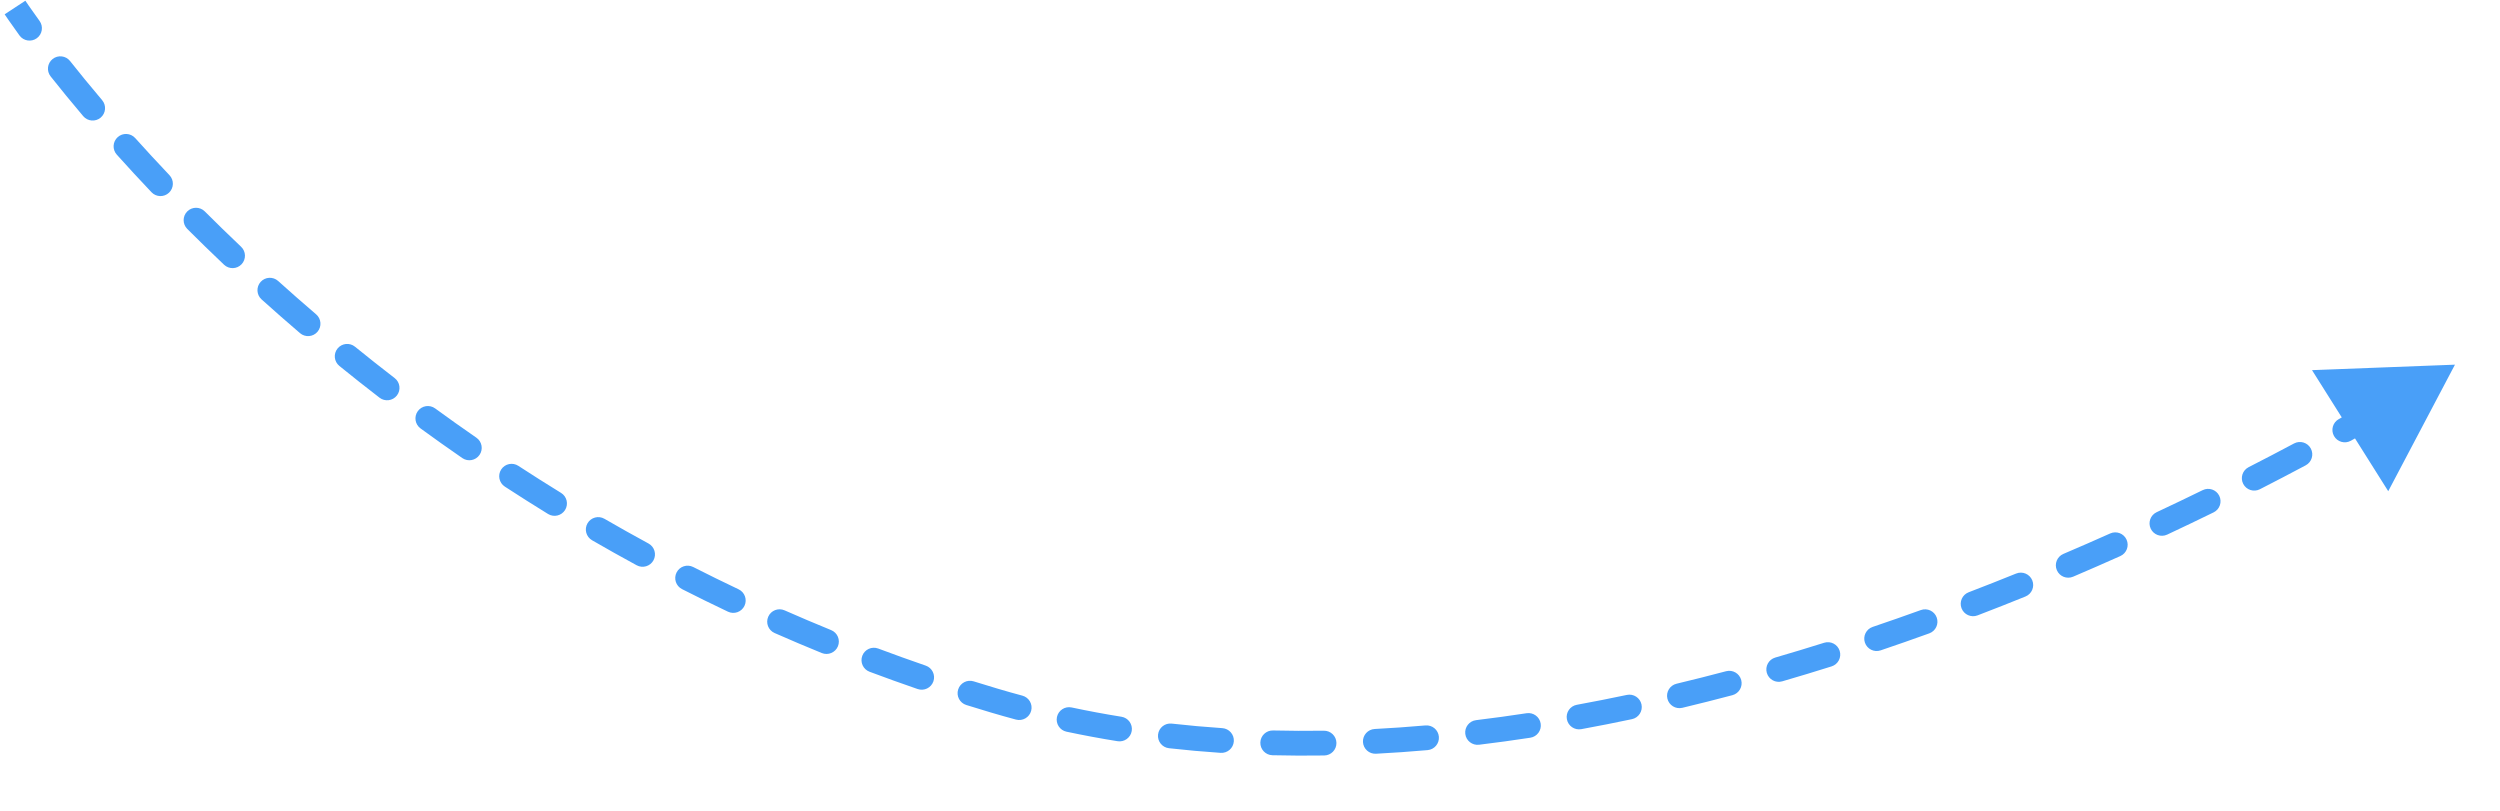 <svg viewBox="0 0 333 108" fill="none" xmlns="http://www.w3.org/2000/svg">
    <path
        d="M327 48.574L307.961 49.304L318.113 65.427L327 48.574ZM2.598 4.728C3.134 5.465 4.166 5.629 4.903 5.093C5.64 4.558 5.804 3.526 5.269 2.789L2.598 4.728ZM9.33 8.127C8.764 7.413 7.726 7.292 7.012 7.858C6.298 8.424 6.177 9.462 6.743 10.176L9.33 8.127ZM11.085 15.473C11.674 16.169 12.715 16.255 13.411 15.666C14.106 15.078 14.193 14.037 13.604 13.341L11.085 15.473ZM18.009 18.391C17.4 17.713 16.357 17.657 15.679 18.266C15.001 18.875 14.945 19.918 15.554 20.596L18.009 18.391ZM20.18 25.606C20.807 26.267 21.851 26.294 22.512 25.667C23.173 25.04 23.201 23.995 22.573 23.334L20.18 25.606ZM27.277 28.159C26.632 27.515 25.587 27.516 24.943 28.16C24.299 28.805 24.3 29.85 24.944 30.494L27.277 28.159ZM29.844 35.262C30.505 35.889 31.549 35.862 32.176 35.2C32.803 34.539 32.776 33.495 32.114 32.868L29.844 35.262ZM37.048 37.427C36.37 36.817 35.327 36.872 34.717 37.549C34.108 38.226 34.162 39.269 34.839 39.879L37.048 37.427ZM39.962 44.375C40.655 44.968 41.696 44.886 42.289 44.194C42.881 43.501 42.8 42.46 42.107 41.867L39.962 44.375ZM47.283 46.18C46.575 45.606 45.536 45.714 44.962 46.421C44.388 47.129 44.496 48.168 45.203 48.742L47.283 46.18ZM50.556 52.974C51.278 53.53 52.314 53.396 52.87 52.674C53.426 51.952 53.291 50.916 52.569 50.36L50.556 52.974ZM57.96 54.4C57.224 53.863 56.192 54.025 55.654 54.761C55.117 55.497 55.279 56.529 56.015 57.066L57.96 54.4ZM61.578 61.014C62.328 61.532 63.355 61.344 63.873 60.594C64.391 59.844 64.203 58.816 63.453 58.299L61.578 61.014ZM69.044 62.051C68.281 61.553 67.258 61.768 66.76 62.532C66.263 63.295 66.478 64.317 67.241 64.815L69.044 62.051ZM73.002 68.464C73.778 68.942 74.794 68.7 75.272 67.923C75.749 67.147 75.507 66.131 74.731 65.653L73.002 68.464ZM80.511 69.103C79.722 68.646 78.713 68.916 78.256 69.704C77.8 70.493 78.069 71.502 78.858 71.959L80.511 69.103ZM84.806 75.295C85.607 75.73 86.609 75.433 87.043 74.633C87.478 73.832 87.182 72.83 86.381 72.395L84.806 75.295ZM92.339 75.528C91.527 75.115 90.534 75.438 90.121 76.251C89.707 77.063 90.031 78.056 90.844 78.469L92.339 75.528ZM96.968 81.478C97.791 81.868 98.775 81.517 99.165 80.694C99.556 79.871 99.205 78.887 98.382 78.496L96.968 81.478ZM104.506 81.298C103.672 80.93 102.698 81.308 102.331 82.142C101.963 82.976 102.341 83.95 103.175 84.318L104.506 81.298ZM109.463 86.985C110.307 87.329 111.27 86.924 111.614 86.081C111.958 85.237 111.553 84.274 110.709 83.93L109.463 86.985ZM116.982 86.386C116.129 86.066 115.177 86.498 114.857 87.351C114.537 88.204 114.969 89.155 115.822 89.476L116.982 86.386ZM122.232 91.781C123.094 92.077 124.032 91.618 124.329 90.757C124.625 89.895 124.166 88.956 123.305 88.66L122.232 91.781ZM129.693 90.756C128.824 90.484 127.898 90.969 127.626 91.839C127.354 92.709 127.839 93.634 128.709 93.906L129.693 90.756ZM135.329 95.849C136.209 96.085 137.114 95.562 137.35 94.682C137.585 93.802 137.063 92.897 136.183 92.661L135.329 95.849ZM142.743 94.234C141.852 94.045 140.976 94.614 140.786 95.505C140.597 96.397 141.166 97.273 142.057 97.462L142.743 94.234ZM148.857 98.729C149.757 98.874 150.603 98.262 150.748 97.362C150.893 96.462 150.281 95.616 149.381 95.471L148.857 98.729ZM156.076 96.384C155.171 96.282 154.354 96.933 154.252 97.839C154.15 98.745 154.802 99.561 155.707 99.663L156.076 96.384ZM162.588 100.28C163.498 100.341 164.284 99.654 164.346 98.745C164.407 97.836 163.719 97.049 162.81 96.988L162.588 100.28ZM169.569 97.298C168.658 97.275 167.901 97.995 167.878 98.906C167.855 99.817 168.575 100.574 169.486 100.597L169.569 97.298ZM176.388 100.63C177.299 100.617 178.027 99.867 178.013 98.956C177.999 98.045 177.25 97.317 176.339 97.331L176.388 100.63ZM183.109 97.102C182.199 97.15 181.5 97.926 181.547 98.836C181.595 99.746 182.371 100.445 183.281 100.398L183.109 97.102ZM190.158 99.915C191.066 99.836 191.737 99.035 191.658 98.128C191.578 97.22 190.778 96.549 189.87 96.628L190.158 99.915ZM196.615 95.923C195.711 96.033 195.066 96.855 195.176 97.76C195.285 98.664 196.107 99.309 197.012 99.199L196.615 95.923ZM203.837 98.264C204.738 98.126 205.357 97.285 205.219 96.384C205.081 95.483 204.239 94.864 203.339 95.002L203.837 98.264ZM210.033 93.878C209.137 94.042 208.543 94.901 208.707 95.798C208.871 96.694 209.73 97.288 210.627 97.124L210.033 93.878ZM217.376 95.792C218.267 95.604 218.837 94.728 218.649 93.836C218.46 92.945 217.584 92.375 216.693 92.564L217.376 95.792ZM223.318 91.071C222.431 91.283 221.884 92.173 222.096 93.059C222.308 93.945 223.198 94.492 224.085 94.281L223.318 91.071ZM230.758 92.598C231.639 92.364 232.163 91.461 231.93 90.58C231.696 89.699 230.793 89.174 229.912 89.408L230.758 92.598ZM236.466 87.586C235.59 87.841 235.087 88.756 235.341 89.631C235.596 90.506 236.511 91.01 237.386 90.755L236.466 87.586ZM243.967 88.763C244.836 88.49 245.319 87.563 245.045 86.694C244.771 85.825 243.845 85.342 242.976 85.616L243.967 88.763ZM249.44 83.504C248.577 83.796 248.114 84.733 248.406 85.596C248.698 86.459 249.635 86.922 250.498 86.63L249.44 83.504ZM256.978 84.364C257.835 84.054 258.279 83.109 257.97 82.251C257.66 81.394 256.714 80.95 255.857 81.26L256.978 84.364ZM262.227 78.889C261.376 79.215 260.95 80.169 261.276 81.02C261.603 81.871 262.557 82.297 263.408 81.97L262.227 78.889ZM269.79 79.455C270.635 79.113 271.042 78.151 270.7 77.306C270.358 76.461 269.396 76.054 268.551 76.396L269.79 79.455ZM274.841 73.781C274.003 74.139 273.613 75.108 273.971 75.946C274.328 76.784 275.297 77.174 276.136 76.817L274.841 73.781ZM282.429 74.067C283.261 73.695 283.633 72.719 283.261 71.887C282.889 71.055 281.913 70.683 281.081 71.055L282.429 74.067ZM287.268 68.222C286.443 68.609 286.087 69.591 286.474 70.416C286.86 71.241 287.843 71.597 288.668 71.21L287.268 68.222ZM294.852 68.249C295.67 67.849 296.009 66.861 295.608 66.042C295.208 65.223 294.219 64.885 293.401 65.285L294.852 68.249ZM299.513 62.229C298.702 62.643 298.38 63.637 298.795 64.449C299.209 65.26 300.203 65.582 301.015 65.167L299.513 62.229ZM307.123 61.98C307.927 61.551 308.231 60.552 307.803 59.748C307.374 58.944 306.375 58.639 305.57 59.068L307.123 61.98ZM311.525 55.825C310.729 56.269 310.442 57.273 310.885 58.069C311.328 58.866 312.333 59.152 313.129 58.709L311.525 55.825ZM319.132 55.293C319.919 54.835 320.185 53.825 319.727 53.037C319.268 52.25 318.258 51.983 317.47 52.442L319.132 55.293ZM323.262 48.978C322.486 49.456 322.244 50.472 322.722 51.248C323.2 52.024 324.217 52.265 324.993 51.787L323.262 48.978ZM2 1C0.62 1.904 0.62 1.905 0.62 1.905C0.62 1.905 0.62 1.905 0.62 1.905C0.62 1.905 0.62 1.905 0.62 1.905C0.621 1.905 0.621 1.906 0.621 1.906C0.622 1.907 0.622 1.908 0.623 1.909C0.625 1.912 0.627 1.915 0.63 1.92C0.636 1.929 0.644 1.941 0.655 1.958C0.677 1.991 0.709 2.039 0.751 2.102C0.835 2.227 0.96 2.411 1.125 2.65C1.454 3.128 1.946 3.829 2.598 4.728L5.269 2.789C4.632 1.913 4.157 1.234 3.842 0.778C3.685 0.549 3.568 0.376 3.491 0.261C3.452 0.204 3.424 0.161 3.405 0.134C3.396 0.12 3.389 0.11 3.385 0.103C3.383 0.1 3.381 0.098 3.381 0.096C3.38 0.096 3.38 0.095 3.38 0.095C3.38 0.095 3.38 0.095 3.38 0.095C3.38 0.095 3.38 0.095 3.38 0.095C3.38 0.095 3.38 0.095 3.38 0.095C3.38 0.095 3.38 0.096 2 1ZM6.743 10.176C7.998 11.76 9.445 13.536 11.085 15.473L13.604 13.341C11.988 11.432 10.563 9.684 9.33 8.127L6.743 10.176ZM15.554 20.596C16.992 22.197 18.534 23.872 20.18 25.606L22.573 23.334C20.949 21.622 19.427 19.971 18.009 18.391L15.554 20.596ZM24.944 30.494C26.503 32.051 28.136 33.643 29.844 35.262L32.114 32.868C30.428 31.268 28.815 29.697 27.277 28.159L24.944 30.494ZM34.839 39.879C36.487 41.363 38.195 42.864 39.962 44.375L42.107 41.867C40.362 40.375 38.675 38.893 37.048 37.427L34.839 39.879ZM45.203 48.742C46.937 50.15 48.721 51.562 50.556 52.974L52.569 50.36C50.757 48.965 48.995 47.57 47.283 46.18L45.203 48.742ZM56.015 57.066C57.825 58.387 59.679 59.704 61.578 61.014L63.453 58.299C61.578 57.005 59.747 55.704 57.96 54.4L56.015 57.066ZM67.241 64.815C69.122 66.041 71.042 67.259 73.002 68.464L74.731 65.653C72.796 64.463 70.9 63.262 69.044 62.051L67.241 64.815ZM78.858 71.959C80.804 73.085 82.787 74.198 84.806 75.295L86.381 72.395C84.389 71.313 82.432 70.215 80.511 69.103L78.858 71.959ZM90.844 78.469C92.851 79.49 94.893 80.494 96.968 81.478L98.382 78.496C96.335 77.525 94.32 76.535 92.339 75.528L90.844 78.469ZM103.175 84.318C105.24 85.228 107.336 86.118 109.463 86.985L110.709 83.93C108.611 83.074 106.543 82.196 104.506 81.298L103.175 84.318ZM115.822 89.476C117.93 90.267 120.066 91.036 122.232 91.781L123.305 88.66C121.169 87.925 119.061 87.167 116.982 86.386L115.822 89.476ZM128.709 93.906C129.797 94.246 130.891 94.58 131.993 94.907L132.932 91.743C131.846 91.421 130.766 91.091 129.693 90.756L128.709 93.906ZM131.993 94.907C133.102 95.236 134.214 95.55 135.329 95.849L136.183 92.661C135.096 92.37 134.012 92.064 132.932 91.743L131.993 94.907ZM142.057 97.462C144.315 97.942 146.582 98.363 148.857 98.729L149.381 95.471C147.159 95.114 144.946 94.702 142.743 94.234L142.057 97.462ZM155.707 99.663C157.996 99.921 160.291 100.126 162.588 100.28L162.81 96.988C160.56 96.836 158.315 96.636 156.076 96.384L155.707 99.663ZM169.486 100.597C171.786 100.654 174.087 100.665 176.388 100.63L176.339 97.331C174.081 97.364 171.823 97.354 169.569 97.298L169.486 100.597ZM183.281 100.398C185.577 100.278 187.87 100.116 190.158 99.915L189.87 96.628C187.619 96.825 185.365 96.984 183.109 97.102L183.281 100.398ZM197.012 99.199C199.295 98.923 201.57 98.61 203.837 98.264L203.339 95.002C201.105 95.343 198.863 95.651 196.615 95.923L197.012 99.199ZM210.627 97.124C212.888 96.71 215.139 96.265 217.376 95.792L216.693 92.564C214.485 93.031 212.264 93.47 210.033 93.878L210.627 97.124ZM224.085 94.281C226.326 93.745 228.551 93.183 230.758 92.598L229.912 89.408C227.73 89.987 225.531 90.542 223.318 91.071L224.085 94.281ZM237.386 90.755C239.602 90.112 241.796 89.447 243.967 88.763L242.976 85.616C240.828 86.292 238.657 86.95 236.466 87.586L237.386 90.755ZM250.498 86.63C252.686 85.89 254.847 85.133 256.978 84.364L255.857 81.26C253.747 82.022 251.607 82.771 249.44 83.504L250.498 86.63ZM263.408 81.97C265.572 81.141 267.701 80.301 269.79 79.455L268.551 76.396C266.48 77.235 264.371 78.067 262.227 78.889L263.408 81.97ZM276.136 76.817C278.283 75.901 280.382 74.983 282.429 74.067L281.081 71.055C279.051 71.963 276.97 72.874 274.841 73.781L276.136 76.817ZM288.668 71.21C290.798 70.213 292.861 69.223 294.852 68.249L293.401 65.285C291.427 66.251 289.381 67.232 287.268 68.222L288.668 71.21ZM301.015 65.167C303.16 64.071 305.199 63.005 307.123 61.98L305.57 59.068C303.663 60.084 301.641 61.141 299.513 62.229L301.015 65.167ZM313.129 58.709C315.362 57.467 317.369 56.32 319.132 55.293L317.47 52.442C315.726 53.459 313.738 54.595 311.525 55.825L313.129 58.709Z"
        fill="#499FF8" />
</svg>